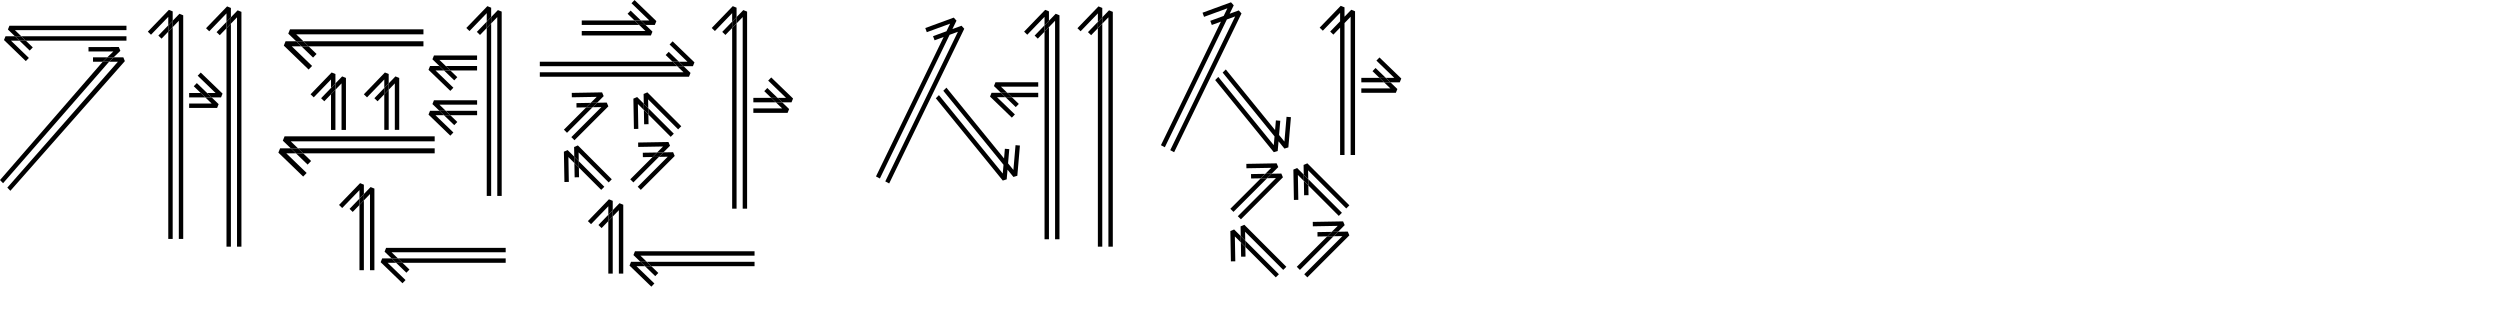 <?xml version="1.0" encoding="iso-8859-1"?>
<!-- Generator: Adobe Illustrator 23.1.1, SVG Export Plug-In . SVG Version: 6.00 Build 0)  -->
<svg version="1.1" id="Layer_1" xmlns="http://www.w3.org/2000/svg" xmlns:xlink="http://www.w3.org/1999/xlink" x="0px" y="0px"
	 viewBox="0 0 566.929 70.866" style="enable-background:new 0 0 566.929 70.866;" xml:space="preserve">
<g>
	<polygon points="148.845,4.788 143.897,0.012 143.203,0.731 147.26,4.648 145.337,4.648 146.373,5.648 148.497,5.648 	"/>
	<polygon points="144.933,5.648 143.897,4.648 131.924,4.648 131.924,5.648 	"/>
	<polygon points="143.009,2.4 142.315,3.119 143.897,4.648 145.337,4.648 	"/>
	<polygon points="146.371,7.036 131.924,7.036 131.924,8.036 147.609,8.036 147.956,7.177 146.373,5.648 144.933,5.648 	"/>
	<polygon points="143.897,4.648 144.933,5.648 146.373,5.648 145.337,4.648 	"/>
</g>
<g>
	<polygon points="157.482,14.146 152.534,9.37 151.84,10.09 155.897,14.006 153.974,14.006 155.01,15.006 157.135,15.006 	"/>
	<polygon points="153.57,15.006 152.535,14.006 122.414,14.006 122.414,15.006 	"/>
	<polygon points="151.646,11.758 150.952,12.478 152.535,14.006 153.974,14.006 	"/>
	<polygon points="155.008,16.395 122.414,16.395 122.414,17.395 156.246,17.395 156.593,16.535 155.01,15.006 153.57,15.006 	"/>
	<polygon points="152.535,14.006 153.57,15.006 155.01,15.006 153.974,14.006 	"/>
</g>
<g>
	<polygon points="134.377,24.319 132.937,24.344 127.874,29.407 128.581,30.115 	"/>
	<polygon points="136.897,21.798 136.535,20.945 129.659,21.066 129.677,22.066 135.315,21.967 133.955,23.326 135.395,23.301 	"/>
	<polygon points="136.375,24.284 129.563,31.096 130.27,31.804 137.958,24.116 137.595,23.262 135.395,23.301 134.377,24.319 	"/>
	<polygon points="130.72,23.383 130.738,24.382 132.937,24.344 133.955,23.326 	"/>
	<polygon points="135.395,23.301 133.955,23.326 132.937,24.344 134.377,24.319 	"/>
</g>
<g>
	<polygon points="149.425,35.573 147.985,35.599 142.922,40.662 143.629,41.369 	"/>
	<polygon points="151.945,33.053 151.583,32.2 144.707,32.32 144.725,33.32 150.363,33.221 149.003,34.581 150.443,34.555 	"/>
	<polygon points="151.423,35.539 144.611,42.351 145.318,43.058 153.006,35.37 152.643,34.517 150.443,34.555 149.425,35.573 	"/>
	<polygon points="145.768,34.637 145.786,35.637 147.985,35.599 149.003,34.581 	"/>
	<polygon points="150.443,34.555 149.003,34.581 147.985,35.599 149.425,35.573 	"/>
</g>
<g>
	<polygon points="131.248,36.555 131.273,37.995 136.336,43.058 137.044,42.351 	"/>
	<polygon points="128.727,34.035 127.874,34.398 127.995,41.273 128.995,41.255 128.896,35.617 130.255,36.977 130.23,35.537 	"/>
	<polygon points="131.213,34.557 138.025,41.369 138.733,40.662 131.045,32.974 130.191,33.337 130.23,35.537 131.248,36.555 	"/>
	<polygon points="130.311,40.212 131.311,40.195 131.273,37.995 130.255,36.977 	"/>
	<polygon points="130.23,35.537 130.255,36.977 131.273,37.995 131.248,36.555 	"/>
</g>
<g>
	<polygon points="147.007,24.526 147.032,25.965 152.096,31.029 152.803,30.322 	"/>
	<polygon points="144.487,22.006 143.633,22.368 143.754,29.244 144.754,29.226 144.655,23.588 146.014,24.947 145.989,23.508 	"/>
	<polygon points="146.972,22.527 153.785,29.34 154.492,28.633 146.804,20.945 145.951,21.307 145.989,23.508 147.007,24.526 	"/>
	<polygon points="146.071,28.183 147.071,28.165 147.032,25.965 146.014,24.947 	"/>
	<polygon points="145.989,23.508 146.014,24.947 147.032,25.965 147.007,24.526 	"/>
</g>
<g>
	<polygon points="167.032,1.743 166.172,1.396 161.396,6.343 162.116,7.038 166.032,2.981 166.032,4.903 167.032,3.868 	"/>
	<polygon points="167.032,5.308 166.032,6.343 166.032,47.327 167.032,47.327 	"/>
	<polygon points="163.784,7.231 164.504,7.926 166.032,6.343 166.032,4.903 	"/>
	<polygon points="168.421,3.87 168.421,47.327 169.421,47.327 169.421,2.632 168.561,2.285 167.032,3.868 167.032,5.308 	"/>
	<polygon points="167.032,3.868 166.032,4.903 166.032,6.343 167.032,5.308 	"/>
</g>
<g>
	<polygon points="175.93,23.2 174.894,22.2 170.838,22.2 170.838,23.2 	"/>
	<polygon points="179.842,22.34 174.894,17.563 174.2,18.283 178.257,22.2 176.334,22.2 177.37,23.2 179.494,23.2 	"/>
	<polygon points="177.368,24.588 170.838,24.588 170.838,25.588 178.606,25.588 178.953,24.728 177.37,23.2 175.93,23.2 	"/>
	<polygon points="174.006,19.952 173.312,20.671 174.894,22.2 176.334,22.2 	"/>
	<polygon points="174.894,22.2 175.93,23.2 177.37,23.2 176.334,22.2 	"/>
</g>
<g>
	<polygon points="137.95,50.139 137.95,59.705 137.95,59.899 137.95,62.051 138.95,62.051 138.95,59.899 138.95,59.705 
		138.95,49.103 	"/>
	<g>
		<polygon points="135.702,51.027 136.421,51.722 137.95,50.139 137.95,48.699 		"/>
		<g>
			<polygon points="138.95,45.539 138.09,45.192 133.314,50.139 134.033,50.833 137.95,46.777 137.95,48.699 138.95,47.664 			"/>
			<polygon points="138.95,47.664 137.95,48.699 137.95,50.139 138.95,49.103 			"/>
			<polygon points="140.479,46.08 138.95,47.664 138.95,49.103 140.338,47.665 140.338,59.705 140.338,59.899 140.338,62.051 
				141.338,62.051 141.338,59.899 141.338,59.705 141.338,46.428 			"/>
		</g>
	</g>
</g>
<g>
	<polygon points="143.103,59.37 142.756,60.229 147.703,65.006 148.398,64.286 144.341,60.37 146.263,60.37 145.228,59.37 	"/>
	<polygon points="146.668,59.37 147.703,60.37 171.11,60.37 171.11,59.37 	"/>
	<polygon points="145.23,57.981 171.11,57.981 171.11,56.981 143.992,56.981 143.645,57.841 145.228,59.37 146.668,59.37 	"/>
	<polygon points="148.591,62.618 149.286,61.898 147.703,60.37 146.263,60.37 	"/>
	<polygon points="145.228,59.37 146.263,60.37 147.703,60.37 146.668,59.37 	"/>
</g>
<g>
	<polygon points="81.516,46.478 81.516,58.933 81.516,59.127 81.516,61.279 82.516,61.279 82.516,59.127 82.516,58.933 
		82.516,45.442 	"/>
	<g>
		<polygon points="79.268,47.366 79.987,48.061 81.516,46.478 81.516,45.038 		"/>
		<g>
			<polygon points="82.516,41.878 81.656,41.531 76.88,46.478 77.599,47.172 81.516,43.116 81.516,45.038 82.516,44.003 			"/>
			<polygon points="82.516,44.003 81.516,45.038 81.516,46.478 82.516,45.442 			"/>
			<polygon points="84.045,42.419 82.516,44.003 82.516,45.442 83.904,44.004 83.904,58.933 83.904,59.127 83.904,61.279 
				84.904,61.279 84.904,59.127 84.904,58.933 84.904,42.767 			"/>
		</g>
	</g>
</g>
<g>
	<polygon points="86.669,58.597 86.322,59.457 91.269,64.233 91.964,63.514 87.907,59.597 89.829,59.597 88.794,58.597 	"/>
	<polygon points="90.234,58.597 91.269,59.597 114.676,59.597 114.676,58.597 	"/>
	<polygon points="88.796,57.209 114.676,57.209 114.676,56.209 87.558,56.209 87.211,57.068 88.794,58.597 90.234,58.597 	"/>
	<polygon points="92.157,61.845 92.852,61.126 91.269,59.597 89.829,59.597 	"/>
	<polygon points="88.794,58.597 89.829,59.597 91.269,59.597 90.234,58.597 	"/>
</g>
<polygon points="200.842,37.779 201.13,37.184 215.35,7.889 217.227,7.202 202.38,37.791 202.091,38.385 200.757,41.134 
	201.627,41.597 201.643,41.599 202.991,38.822 203.279,38.227 218.667,6.525 218.045,5.837 215.979,6.594 216.906,4.683 
	216.284,3.995 209.827,6.36 210.171,7.299 215.466,5.36 214.627,7.089 211.588,8.202 211.932,9.141 213.998,8.384 200.231,36.747 
	199.942,37.342 198.647,40.011 199.53,40.481 "/>
<g>
	<polygon points="230.292,32.919 229.812,38.538 228.599,37.046 228.875,33.821 227.878,33.737 227.691,35.929 214.623,19.875 
		213.912,20.585 227.568,37.363 227.398,39.355 212.925,21.573 212.214,22.283 227.402,40.946 228.289,40.673 228.476,38.48 
		229.816,40.129 230.703,39.856 231.288,33.004 	"/>
</g>
<g>
	<polygon points="237.872,2.58 237.012,2.233 232.236,7.18 232.955,7.874 236.872,3.818 236.872,5.74 237.872,4.705 	"/>
	<polygon points="237.872,6.144 236.872,7.18 236.872,54.256 237.872,54.256 	"/>
	<polygon points="234.624,8.068 235.343,8.763 236.872,7.18 236.872,5.74 	"/>
	<polygon points="239.26,4.706 239.26,54.256 240.26,54.256 240.26,3.469 239.401,3.121 237.872,4.705 237.872,6.144 	"/>
	<polygon points="237.872,4.705 236.872,5.74 236.872,7.18 237.872,6.144 	"/>
</g>
<g>
	<polygon points="249.965,1.797 249.105,1.45 244.329,6.397 245.048,7.091 248.965,3.035 248.965,4.957 249.965,3.922 	"/>
	<polygon points="249.965,5.362 248.965,6.397 248.965,55.943 249.965,55.943 	"/>
	<polygon points="246.717,7.285 247.437,7.98 248.965,6.397 248.965,4.957 	"/>
	<polygon points="251.354,3.924 251.354,55.943 252.354,55.943 252.354,2.686 251.494,2.339 249.965,3.922 249.965,5.362 	"/>
	<polygon points="249.965,3.922 248.965,4.957 248.965,6.397 249.965,5.362 	"/>
</g>
<g>
	<polygon points="228.42,21.039 229.456,22.039 235.439,22.039 235.439,21.039 	"/>
	<polygon points="224.509,21.899 229.456,26.676 230.15,25.956 226.094,22.039 228.016,22.039 226.981,21.039 224.856,21.039 	"/>
	<polygon points="226.982,19.651 235.439,19.651 235.439,18.651 225.745,18.651 225.398,19.511 226.981,21.039 228.42,21.039 	"/>
	<polygon points="230.344,24.287 231.039,23.568 229.456,22.039 228.016,22.039 	"/>
	<polygon points="229.456,22.039 228.42,21.039 226.981,21.039 228.016,22.039 	"/>
</g>
<polygon points="278.221,4.412 280.098,3.725 265.377,34.049 266.247,34.512 266.263,34.514 281.538,3.048 280.916,2.36 
	278.85,3.117 279.777,1.205 279.155,0.518 272.698,2.882 273.042,3.821 278.337,1.882 277.498,3.612 274.459,4.724 274.803,5.663 
	276.869,4.907 263.267,32.926 264.15,33.396 "/>
<g>
	<polygon points="291.751,26.487 291.271,32.105 290.058,30.614 290.334,27.389 289.337,27.305 289.15,29.497 277.975,15.749 
		277.264,16.46 289.027,30.931 288.856,32.923 276.277,17.447 275.566,18.158 288.861,34.514 289.748,34.241 289.935,32.048 
		291.275,33.697 292.162,33.424 292.747,26.572 	"/>
</g>
<g>
	<g>
		<polygon points="287.351,40.413 285.912,40.438 279.01,47.34 279.717,48.047 		"/>
		<polygon points="289.872,37.892 289.509,37.039 282.634,37.16 282.651,38.159 288.289,38.06 286.93,39.42 288.369,39.395 		"/>
		<polygon points="289.35,40.378 280.699,49.029 281.406,49.736 290.932,40.21 290.57,39.356 288.369,39.395 287.351,40.413 		"/>
		<polygon points="283.694,39.476 283.712,40.476 285.912,40.438 286.93,39.42 		"/>
		<polygon points="288.369,39.395 286.93,39.42 285.912,40.438 287.351,40.413 		"/>
	</g>
	<g>
		<polygon points="302.415,53.574 300.975,53.599 294.074,60.501 294.781,61.208 		"/>
		<polygon points="304.935,51.053 304.573,50.2 297.697,50.321 297.715,51.321 303.353,51.221 301.993,52.581 303.433,52.556 		"/>
		<polygon points="304.414,53.539 295.763,62.19 296.47,62.897 305.996,53.371 305.633,52.517 303.433,52.556 302.415,53.574 		"/>
		<polygon points="298.758,52.637 298.776,53.637 300.975,53.599 301.993,52.581 		"/>
		<polygon points="303.433,52.556 301.993,52.581 300.975,53.599 302.415,53.574 		"/>
	</g>
	<g>
		<polygon points="282.384,54.556 282.409,55.995 289.311,62.897 290.018,62.19 		"/>
		<polygon points="279.864,52.035 279.01,52.398 279.131,59.273 280.131,59.255 280.032,53.618 281.391,54.977 281.366,53.538 		"/>
		<polygon points="282.349,52.557 291,61.208 291.707,60.501 282.181,50.975 281.328,51.337 281.366,53.538 282.384,54.556 		"/>
		<polygon points="281.448,58.213 282.448,58.195 282.409,55.995 281.391,54.977 		"/>
		<polygon points="281.366,53.538 281.391,54.977 282.409,55.995 282.384,54.556 		"/>
	</g>
	<g>
		<polygon points="296.673,40.62 296.698,42.059 303.6,48.961 304.307,48.254 		"/>
		<polygon points="294.152,38.099 293.299,38.462 293.42,45.338 294.42,45.32 294.321,39.682 295.68,41.041 295.655,39.602 		"/>
		<polygon points="296.638,38.621 305.289,47.272 305.996,46.565 296.47,37.039 295.616,37.401 295.655,39.602 296.673,40.62 		"/>
		<polygon points="295.736,44.277 296.736,44.259 296.698,42.059 295.68,41.041 		"/>
		<polygon points="295.655,39.602 295.68,41.041 296.698,42.059 296.673,40.62 		"/>
	</g>
</g>
<polygon points="304.897,5.233 306.286,3.795 306.286,35.153 307.286,35.153 307.286,2.557 306.426,2.21 304.897,3.793 
	304.897,1.668 304.037,1.321 299.261,6.268 299.981,6.963 303.897,2.906 303.897,4.829 301.649,7.157 302.369,7.851 303.897,6.268 
	303.897,35.153 304.897,35.153 "/>
<g>
	<polygon points="313.861,18.664 312.825,17.664 308.709,17.664 308.709,18.664 	"/>
	<polygon points="317.772,17.804 312.825,13.027 312.131,13.747 316.187,17.664 314.265,17.664 315.301,18.664 317.425,18.664 	"/>
	<polygon points="315.299,20.052 308.709,20.052 308.709,21.052 316.537,21.052 316.884,20.192 315.301,18.664 313.861,18.664 	"/>
	<polygon points="311.937,15.415 311.243,16.135 312.825,17.664 314.265,17.664 	"/>
	<polygon points="312.825,17.664 313.861,18.664 315.301,18.664 314.265,17.664 	"/>
</g>
<g>
	<polygon points="111.381,1.745 110.521,1.398 105.745,6.345 106.464,7.04 110.381,2.983 110.381,4.905 111.381,3.87 	"/>
	<polygon points="111.381,5.31 110.381,6.345 110.381,44.426 111.381,44.426 	"/>
	<polygon points="108.133,7.233 108.852,7.928 110.381,6.345 110.381,4.905 	"/>
	<polygon points="112.769,3.872 112.769,44.426 113.769,44.426 113.769,2.634 112.91,2.287 111.381,3.87 111.381,5.31 	"/>
	<polygon points="111.381,3.87 110.381,4.905 110.381,6.345 111.381,5.31 	"/>
</g>
<g>
	<polygon points="101.085,25.13 102.12,26.13 108.193,26.13 108.193,25.13 	"/>
	<polygon points="97.173,25.99 102.12,30.766 102.815,30.047 98.758,26.13 100.68,26.13 99.645,25.13 97.52,25.13 	"/>
	<polygon points="99.647,23.741 108.193,23.741 108.193,22.741 98.409,22.741 98.062,23.601 99.645,25.13 101.085,25.13 	"/>
	<polygon points="103.008,28.378 103.703,27.658 102.12,26.13 100.68,26.13 	"/>
	<polygon points="102.12,26.13 101.085,25.13 99.645,25.13 100.68,26.13 	"/>
</g>
<g>
	<polygon points="101.085,14.973 102.121,15.973 108.185,15.973 108.185,14.973 	"/>
	<polygon points="97.173,15.833 102.121,20.61 102.815,19.89 98.758,15.973 100.681,15.973 99.645,14.973 97.521,14.973 	"/>
	<polygon points="99.647,13.585 108.185,13.585 108.185,12.585 98.409,12.585 98.062,13.445 99.645,14.973 101.085,14.973 	"/>
	<polygon points="103.009,18.221 103.703,17.502 102.121,15.973 100.681,15.973 	"/>
	<polygon points="102.121,15.973 101.085,14.973 99.645,14.973 100.681,15.973 	"/>
</g>
<g>
	<polygon points="68.808,9.365 69.985,10.502 96.025,10.502 96.025,9.365 	"/>
	<polygon points="64.756,9.365 64.361,10.343 69.985,15.773 70.775,14.954 66.163,10.502 68.349,10.502 67.171,9.365 	"/>
	<polygon points="67.173,7.786 96.025,7.786 96.025,6.65 65.766,6.65 65.371,7.627 67.171,9.365 68.808,9.365 	"/>
	<polygon points="70.995,13.058 71.784,12.239 69.985,10.502 68.349,10.502 	"/>
	<polygon points="67.171,9.365 68.349,10.502 69.985,10.502 68.808,9.365 	"/>
</g>
<g>
	<polygon points="67.573,33.635 68.75,34.771 98.573,34.771 98.573,33.635 	"/>
	<polygon points="63.521,33.635 63.126,34.612 68.75,40.042 69.54,39.224 64.928,34.771 67.113,34.771 65.936,33.635 	"/>
	<polygon points="65.938,32.056 98.573,32.056 98.573,30.919 64.531,30.919 64.136,31.897 65.936,33.635 67.573,33.635 	"/>
	<polygon points="69.76,37.327 70.549,36.509 68.75,34.771 67.113,34.771 	"/>
	<polygon points="65.936,33.635 67.113,34.771 68.75,34.771 67.573,33.635 	"/>
</g>
<g>
	<polygon points="76.064,20.347 75.064,21.383 75.064,29.464 76.064,29.464 	"/>
	<polygon points="75.204,16.436 70.427,21.383 71.147,22.077 75.064,18.02 75.064,19.943 76.064,18.907 76.064,16.783 	"/>
	<polygon points="77.452,18.909 77.452,29.464 78.452,29.464 78.452,17.671 77.592,17.324 76.064,18.907 76.064,20.347 	"/>
	<polygon points="72.816,22.271 73.535,22.965 75.064,21.383 75.064,19.943 	"/>
	<polygon points="75.064,21.383 76.064,20.347 76.064,18.907 75.064,19.943 	"/>
</g>
<g>
	<polygon points="88.145,20.348 87.145,21.383 87.145,29.456 88.145,29.456 	"/>
	<polygon points="87.285,16.436 82.509,21.383 83.228,22.078 87.145,18.021 87.145,19.943 88.145,18.908 88.145,16.783 	"/>
	<polygon points="89.533,18.91 89.533,29.456 90.533,29.456 90.533,17.672 89.674,17.325 88.145,18.908 88.145,20.348 	"/>
	<polygon points="84.897,22.271 85.617,22.966 87.145,21.383 87.145,19.943 	"/>
	<polygon points="87.145,21.383 88.145,20.348 88.145,18.908 87.145,19.943 	"/>
</g>
<g>
	<polygon points="39.16,2.582 38.3,2.235 33.524,7.183 34.243,7.877 38.16,3.82 38.16,5.743 39.16,4.707 	"/>
	<polygon points="39.16,6.147 38.16,7.182 38.16,54.187 39.16,54.187 	"/>
	<polygon points="35.912,8.071 36.632,8.765 38.16,7.182 38.16,5.743 	"/>
	<polygon points="40.549,4.709 40.549,54.187 41.549,54.187 41.549,3.471 40.689,3.124 39.16,4.707 39.16,6.147 	"/>
	<polygon points="39.16,4.707 38.16,5.743 38.16,7.182 39.16,6.147 	"/>
</g>
<g>
	<polygon points="52.361,1.8 51.501,1.452 46.724,6.4 47.444,7.094 51.361,3.037 51.361,4.96 52.361,3.924 	"/>
	<polygon points="52.361,5.364 51.361,6.4 51.361,55.941 52.361,55.941 	"/>
	<polygon points="49.113,7.288 49.832,7.982 51.361,6.4 51.361,4.96 	"/>
	<polygon points="53.749,3.926 53.749,55.941 54.749,55.941 54.749,2.688 53.89,2.341 52.361,3.924 52.361,5.364 	"/>
	<polygon points="52.361,3.924 51.361,4.96 51.361,6.4 52.361,5.364 	"/>
</g>
<g>
	<polygon points="46.558,22.089 45.523,21.089 42.892,21.089 42.892,22.089 	"/>
	<polygon points="50.47,21.229 45.523,16.453 44.828,17.172 48.885,21.089 46.963,21.089 47.998,22.089 50.123,22.089 	"/>
	<polygon points="47.996,23.478 42.892,23.478 42.892,24.478 49.234,24.478 49.581,23.618 47.998,22.089 46.558,22.089 	"/>
	<polygon points="44.635,18.841 43.94,19.561 45.523,21.089 46.963,21.089 	"/>
	<polygon points="45.523,21.089 46.558,22.089 47.998,22.089 46.963,21.089 	"/>
</g>
<g>
	<polygon points="0.903,9.08 5.851,13.856 6.545,13.137 2.488,9.22 4.411,9.22 3.375,8.22 1.251,8.22 	"/>
	<polygon points="4.815,8.22 5.851,9.22 28.678,9.22 28.678,8.22 	"/>
	<polygon points="6.739,11.468 7.433,10.748 5.851,9.22 4.411,9.22 	"/>
	<polygon points="3.377,6.831 28.678,6.831 28.678,5.831 2.139,5.831 1.792,6.691 3.375,8.22 4.815,8.22 	"/>
	<polygon points="5.851,9.22 4.815,8.22 3.375,8.22 4.411,9.22 	"/>
</g>
<g>
	<polygon points="26.947,10.665 20.07,10.667 20.071,11.667 25.71,11.666 24.327,13.001 25.766,13.001 27.295,11.525 	"/>
	<polygon points="24.731,14.001 23.291,14.002 0,40.829 0.695,41.548 	"/>
	<polygon points="21.091,13.002 21.091,14.002 23.291,14.002 24.327,13.001 	"/>
	<polygon points="26.73,14.001 1.66,42.547 2.354,43.266 28.315,13.86 27.967,13.001 25.766,13.001 24.731,14.001 	"/>
	<polygon points="23.291,14.002 24.731,14.001 25.766,13.001 24.327,13.001 	"/>
</g>
</svg>

